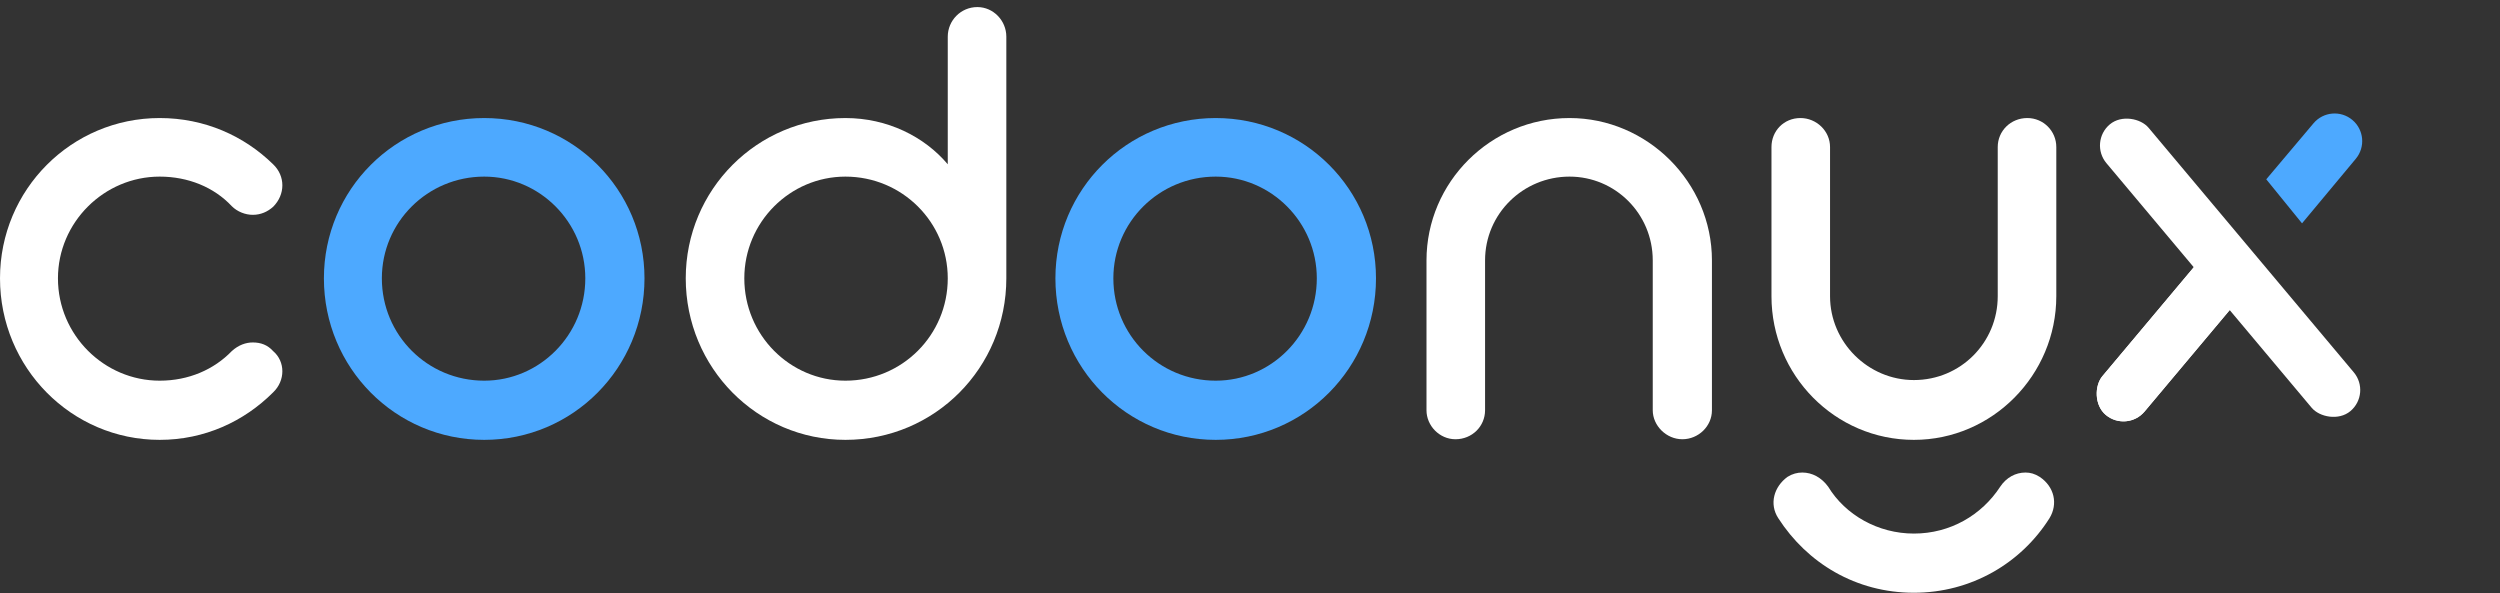 <svg width="1096" height="260" viewBox="0 0 1096 260" fill="none" xmlns="http://www.w3.org/2000/svg">
<rect x="0" y="0" width="1096" height="260" fill="#333333" stroke="none"/>
<path d="M801.479 213.376C809.047 225.808 823.372 233.917 839.048 233.917C854.994 233.917 868.778 225.808 876.887 213.376C879.589 209.322 883.643 207.159 887.968 207.159C890.13 207.159 892.022 207.7 894.184 209.051C900.671 213.376 902.293 220.943 898.509 227.16C886.076 246.89 864.184 259.863 839.048 259.863C813.642 259.863 792.29 246.89 779.587 227.16C775.533 220.943 777.695 213.376 783.641 209.051C785.803 207.7 787.965 207.159 790.128 207.159C794.452 207.159 798.506 209.322 801.479 213.376ZM776.614 129.86V64.453C776.614 57.426 782.019 51.75 789.317 51.75C796.344 51.75 802.29 57.426 802.29 64.453V129.86C802.29 150.131 819.047 166.618 839.048 166.618C859.589 166.618 875.805 150.131 875.805 129.86V64.453C875.805 57.426 881.481 51.75 888.779 51.75C895.806 51.75 901.482 57.426 901.482 64.453V129.86C901.482 164.456 873.373 192.835 839.048 192.835C804.452 192.835 776.614 164.456 776.614 129.86Z" fill="white"/>
<path d="M625.375 114.184C625.375 79.859 653.483 51.75 688.079 51.75C722.134 51.75 750.513 79.859 750.513 114.184V179.861C750.513 186.889 744.567 192.564 737.54 192.564C730.512 192.564 724.566 186.618 724.566 179.861V114.184C724.566 93.643 708.079 77.426 688.079 77.426C667.808 77.426 651.051 93.643 651.051 114.184V179.861C651.051 186.889 645.375 192.564 638.078 192.564C631.05 192.564 625.375 186.618 625.375 179.861V114.184Z" fill="white"/>
<path d="M462.691 122.022C462.691 83.102 494.043 51.75 532.963 51.75C571.883 51.75 603.235 83.102 603.235 122.022C603.235 161.212 571.883 192.835 532.963 192.835C494.043 192.835 462.691 161.212 462.691 122.022ZM577.289 122.022C577.289 97.427 557.288 77.426 532.963 77.426C508.098 77.426 488.097 97.427 488.097 122.022C488.097 146.888 508.098 166.888 532.963 166.888C557.288 166.888 577.289 146.888 577.289 122.022Z" fill="#4DA9FF"/>
<path d="M370.632 77.427C346.307 77.427 326.307 97.427 326.307 122.023C326.307 146.888 346.307 166.889 370.632 166.889C395.498 166.889 415.498 146.888 415.498 122.023C415.498 97.427 395.498 77.427 370.632 77.427ZM370.632 192.835C331.983 192.835 300.631 161.213 300.631 122.023C300.631 83.103 331.983 51.751 370.632 51.751C389.011 51.751 405.228 59.859 415.498 72.021V16.074C415.498 9.047 421.174 3.101 428.472 3.101C435.499 3.101 441.175 9.047 441.175 16.074V122.023C441.175 161.213 409.823 192.835 370.632 192.835Z" fill="white"/>
<path d="M142.001 122.022C142.001 83.102 173.353 51.75 212.273 51.75C251.193 51.75 282.545 83.102 282.545 122.022C282.545 161.212 251.193 192.835 212.273 192.835C173.353 192.835 142.001 161.212 142.001 122.022ZM256.598 122.022C256.598 97.427 236.598 77.426 212.273 77.426C187.408 77.426 167.407 97.427 167.407 122.022C167.407 146.888 187.408 166.888 212.273 166.888C236.598 166.888 256.598 146.888 256.598 122.022Z" fill="#4DA9FF"/>
<path d="M70.002 192.835C31.352 192.835 0 161.212 0 122.022C0 83.102 31.352 51.75 70.002 51.75C89.732 51.75 107.03 59.588 119.733 72.021C125.138 77.156 125.138 85.264 119.733 90.67C117.3 92.832 114.327 94.183 110.814 94.183C107.57 94.183 104.057 92.832 101.624 90.4C93.786 82.021 82.434 77.426 70.002 77.426C45.677 77.426 25.406 97.427 25.406 122.022C25.406 146.888 45.677 166.888 70.002 166.888C82.705 166.888 93.786 162.023 101.624 153.915C104.597 151.212 107.841 150.131 110.814 150.131C114.327 150.131 117.3 151.212 119.733 153.915C125.138 158.509 125.138 166.888 119.733 172.023C107.03 184.726 89.732 192.835 70.002 192.835Z" fill="white"/>
<rect x="915.695" y="62.283" width="24.132" height="164.097" rx="12.066" transform="rotate(-40 915.695 62.283)" fill="white"/>
<rect x="974.022" y="102.537" width="24.132" height="93.484" rx="12.066" transform="rotate(40 974.022 102.537)" fill="white"/>
<rect x="974.022" y="102.537" width="24.132" height="93.484" rx="12.066" transform="rotate(40 974.022 102.537)" fill="white"/>
<path d="M1014.24 54.053C1018.54 48.952 1026.16 48.295 1031.27 52.584V52.584C1036.38 56.869 1037.06 64.478 1032.79 69.601L1009.21 97.913L993.527 78.608L1014.24 54.053Z" fill="#4DA9FF"/>
</svg>
